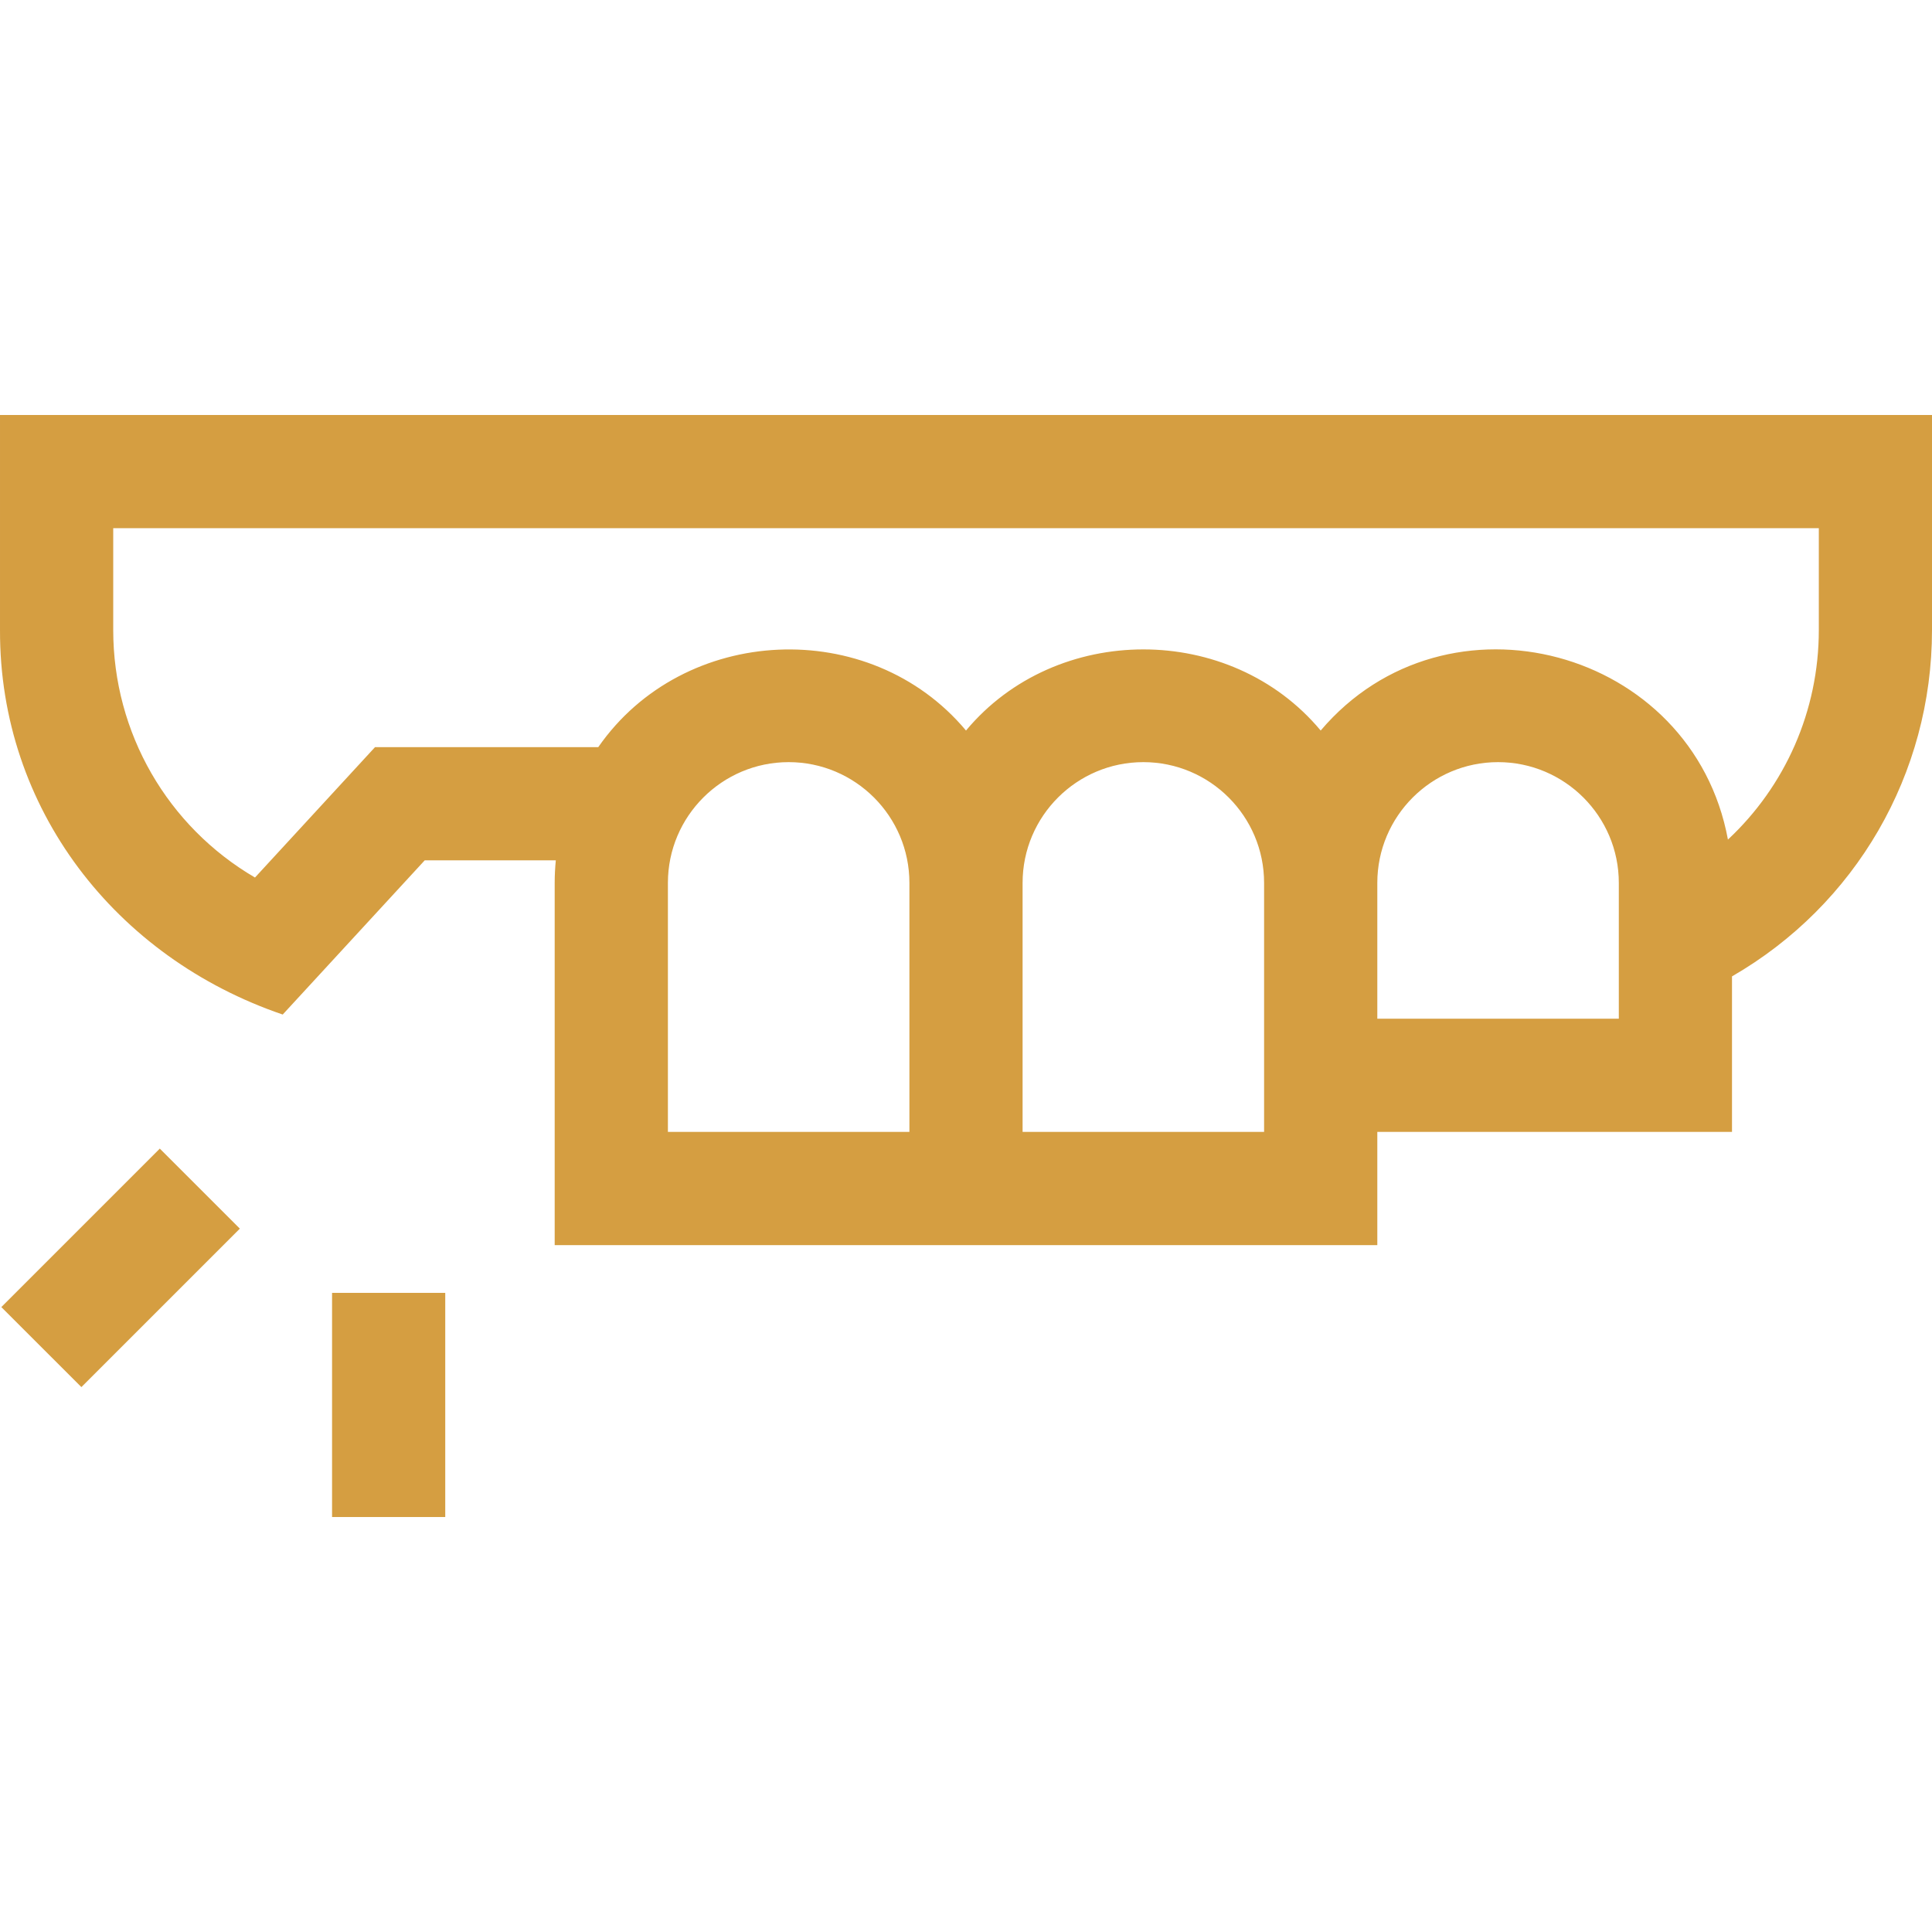 <svg xmlns="http://www.w3.org/2000/svg" width="48" height="48" viewBox="0 0 48 48" fill="none"><path d="M0.033 32.474L3.97 28.537L5.959 30.525L2.022 34.462L0.033 32.474Z" fill="#D59E41"></path><path d="M8.25 32.121H11.062V37.69H8.25V32.121Z" fill="#D59E41"></path><path d="M4.52305e-05 10.31V15.653C-0.013 20.09 2.872 23.791 7.024 25.206L10.552 21.375H13.809C13.791 21.559 13.781 21.746 13.781 21.935V30.935H34.219V28.122H43.031V24.258C46.107 22.484 48 19.226 48 15.653V10.31L4.52305e-05 10.31ZM22.594 28.122H16.594V21.935C16.594 20.28 17.94 18.935 19.594 18.935C21.248 18.935 22.594 20.28 22.594 21.935V28.122ZM25.406 28.122V21.935C25.406 20.28 26.752 18.935 28.406 18.935C30.061 18.935 31.406 20.28 31.406 21.935V28.122H25.406ZM40.219 25.31H34.219V21.935C34.219 20.28 35.565 18.935 37.219 18.935C38.873 18.935 40.219 20.28 40.219 21.935V25.31ZM45.188 15.653C45.188 17.662 44.353 19.531 42.93 20.859C42.053 16.107 35.943 14.461 32.812 18.15C30.571 15.462 26.24 15.463 24 18.15C21.609 15.293 16.981 15.514 14.864 18.562H9.318L6.335 21.802C4.168 20.536 2.813 18.214 2.813 15.653V13.122H45.188V15.653Z" fill="#D59E41"></path></svg>